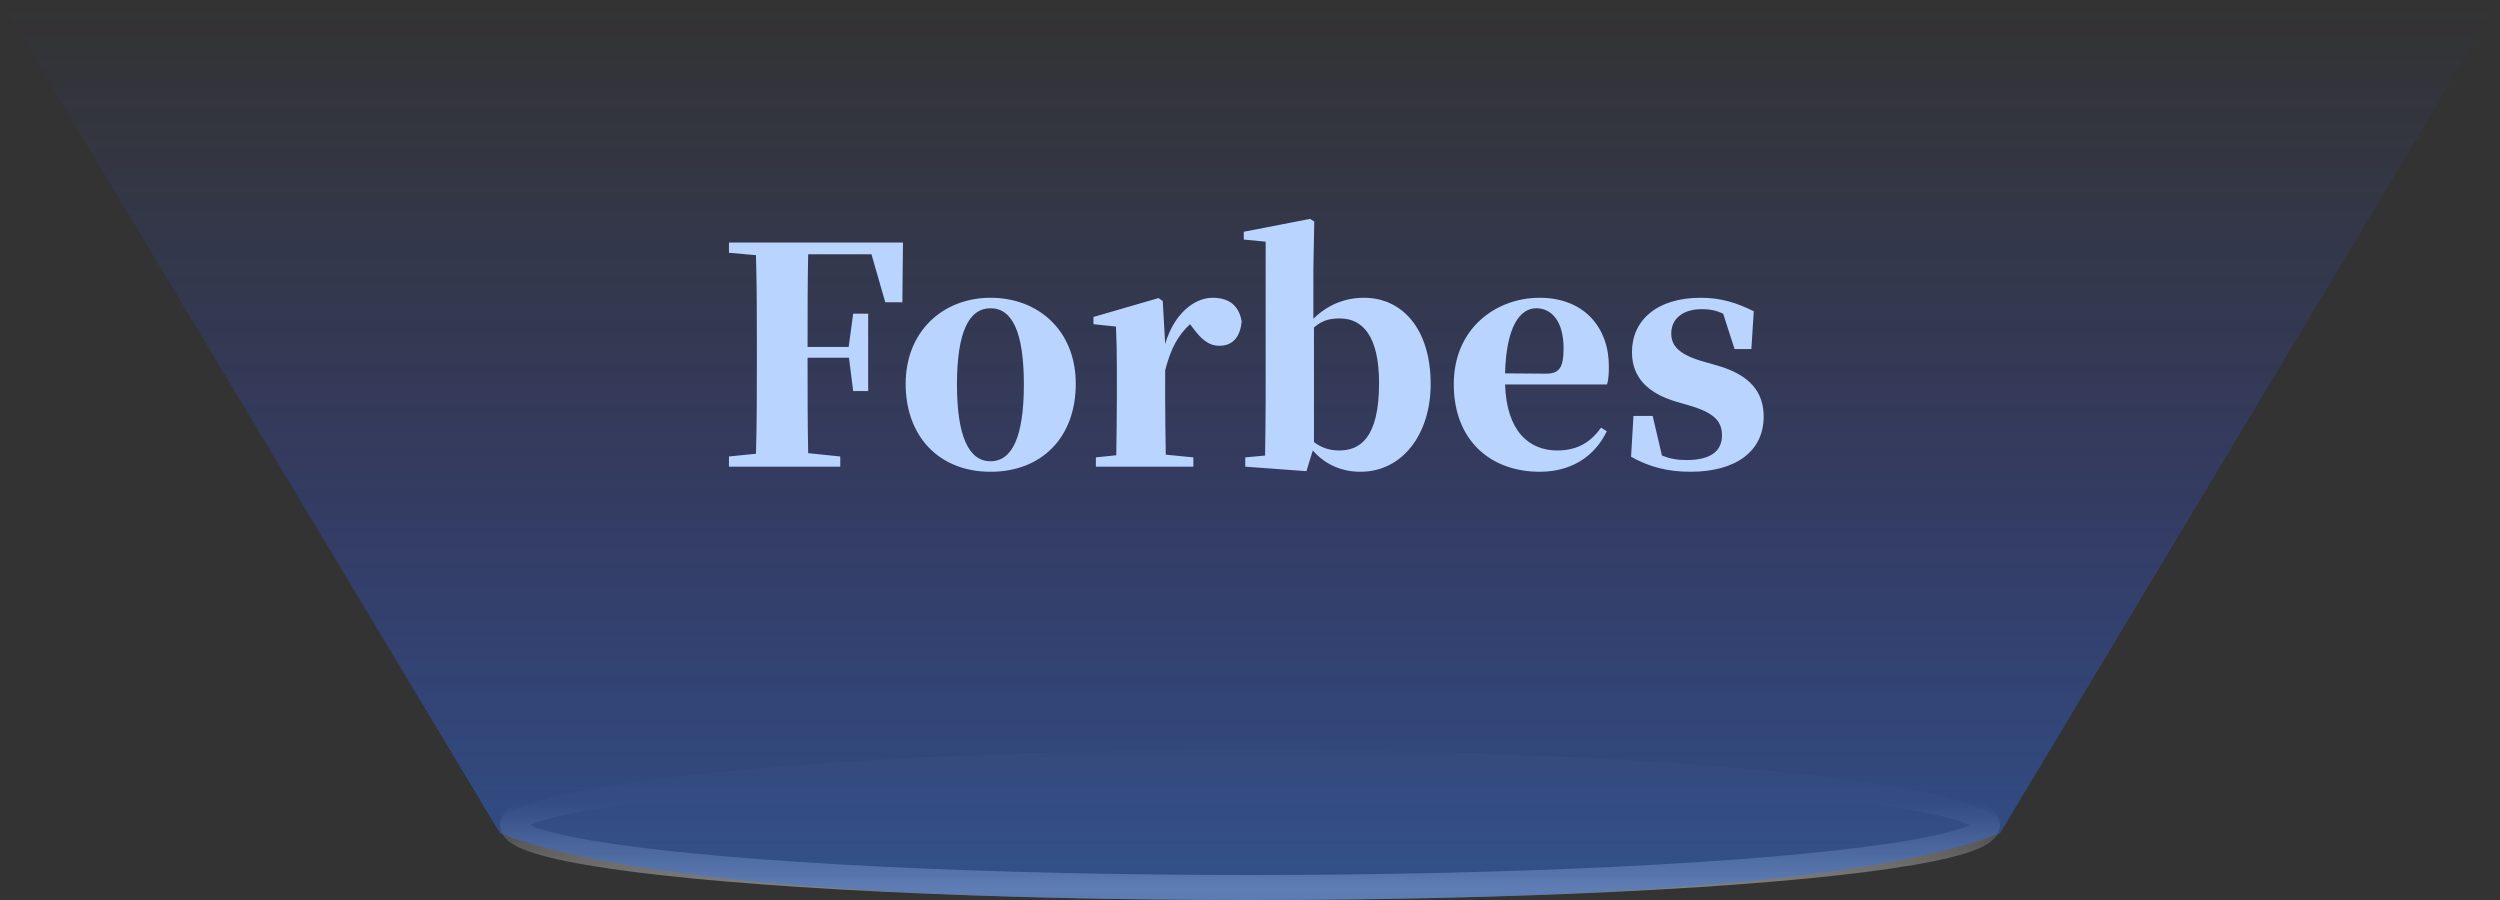 <svg viewBox="0 0 150 54" height="54" width="150" version="1.1" fill="none" xmlns:xlink="http://www.w3.org/1999/xlink" xmlns="http://www.w3.org/2000/svg"><rect x="0" y="0" width="150" height="54" fill="#333333" stroke="none"/><defs><linearGradient id="master_svg0_1678_01982" y2="1" x2="0.5" y1="0" x1="0.5"><stop stop-opacity="0" stop-color="#FFFFFF" offset="32.286%"></stop><stop stop-opacity="0.38" stop-color="#FFFFFF" offset="100%"></stop></linearGradient><linearGradient id="master_svg1_1678_01530" y2="1" x2="0.5" y1="0" x1="0.5"><stop stop-opacity="0" stop-color="#3758FF" offset="0%"></stop><stop stop-opacity="0.23" stop-color="#3758FF" offset="55.479%"></stop><stop stop-opacity="0.44" stop-color="#2C75F3" offset="100%"></stop></linearGradient></defs><g><g><ellipse fill-opacity="0.02" fill="#FFFFFF" ry="4.5" rx="45" cy="49.5" cx="75"></ellipse><ellipse stroke-width="1.5" fill="none" fill-opacity="0" stroke="url(#master_svg0_1678_01982)" ry="3.75" rx="44.25" cy="49.5" cx="75"></ellipse></g><g><path fill-opacity="1" fill="url(#master_svg1_1678_01530)" d="M0,0L30,50Q40.5,54,75,54Q109.5,54,120,50L150,0L0,0Z"></path></g><g><path fill-opacity="1" fill="#B9D4FF" d="M54.178,14.554L43.738,14.554L43.738,15.166L45.358,15.31C45.412,17.164,45.412,19.018,45.412,20.89L45.412,21.682C45.412,23.554,45.412,25.408,45.358,27.226L43.738,27.388L43.738,28L50.416,28L50.416,27.388L48.49,27.19C48.454,25.354,48.454,23.482,48.454,21.52L48.454,21.466L50.938,21.466L51.19,23.464L52.09,23.464L52.09,18.82L51.19,18.82L50.92,20.818L48.454,20.818C48.454,18.91,48.454,17.056,48.49,15.256L52.288,15.256L53.116,18.136L54.142,18.136L54.178,14.554ZM59.434,28.306C62.494,28.306,64.546,26.254,64.546,23.032C64.546,19.81,62.278,17.866,59.434,17.866C56.608,17.866,54.34,19.846,54.34,23.032C54.34,26.2,56.356,28.306,59.434,28.306ZM59.434,27.676C58.138,27.676,57.418,26.2,57.418,23.068C57.418,19.918,58.138,18.496,59.434,18.496C60.73,18.496,61.432,19.918,61.432,23.068C61.432,26.2,60.73,27.676,59.434,27.676ZM69.766,18.064L69.514,17.884L65.608,19.018L65.608,19.45L66.958,19.594C66.994,20.458,67.012,21.052,67.012,22.222L67.012,23.716C67.012,24.724,66.994,26.272,66.976,27.316L65.752,27.442L65.752,28L71.602,28L71.602,27.442L69.946,27.28C69.928,26.218,69.91,24.706,69.91,23.716L69.91,22.222C70.252,20.89,70.684,20.116,71.404,19.45L71.566,19.666C72.052,20.314,72.484,20.746,73.168,20.746C74.068,20.746,74.428,20.08,74.5,19.288C74.32,18.208,73.6,17.866,72.754,17.866C71.674,17.866,70.45,18.802,69.91,20.638L69.766,18.064ZM78.838,19.648C79.378,19.18,79.846,19.108,80.404,19.108C81.754,19.108,82.744,20.17,82.744,22.978C82.744,26.272,81.61,27.028,80.35,27.028C79.81,27.028,79.306,26.884,78.838,26.524L78.838,19.648ZM78.802,16.192L78.856,13.294L78.604,13.132L74.626,13.906L74.626,14.374L75.94,14.5L75.94,23.716C75.94,24.724,75.922,26.29,75.904,27.334L74.716,27.442L74.716,28L78.388,28.27L78.766,27.028C79.54,27.91,80.548,28.306,81.628,28.306C84.166,28.306,85.84,26.02,85.84,23.05C85.84,19.684,84.094,17.866,81.844,17.866C80.728,17.866,79.684,18.262,78.802,19.126L78.802,16.192ZM90.304,22.402C90.376,19.612,91.186,18.496,92.176,18.496C93.13,18.496,93.814,19.324,93.814,20.89C93.814,22.006,93.598,22.42,92.752,22.42L90.304,22.402ZM96.064,25.66C95.47,26.488,94.696,27.028,93.436,27.028C91.744,27.028,90.394,25.876,90.304,23.068L96.424,23.068C96.514,22.726,96.532,22.42,96.532,21.97C96.532,19.684,95.074,17.866,92.374,17.866C89.8,17.866,87.226,19.666,87.226,23.05C87.226,26.416,89.422,28.306,92.392,28.306C94.228,28.306,95.668,27.424,96.406,25.876L96.064,25.66ZM102.04,21.646C100.636,21.214,100.276,20.674,100.276,20.008C100.276,19.108,100.996,18.55,102.094,18.55C102.634,18.55,103.012,18.64,103.39,18.82L104.074,20.944L105.082,20.944L105.226,18.676C104.164,18.154,103.246,17.866,102.04,17.866C99.394,17.866,97.918,19.234,97.918,21.124C97.918,22.654,98.872,23.572,100.492,24.076L101.536,24.382C102.976,24.832,103.318,25.372,103.318,26.128C103.318,27.118,102.562,27.604,101.194,27.604C100.618,27.604,100.168,27.514,99.718,27.334L99.16,24.958L98.008,24.958L97.864,27.406C98.926,28,100.024,28.306,101.428,28.306C104.146,28.306,105.82,27.082,105.82,24.994C105.82,23.518,104.992,22.51,103.102,21.952L102.04,21.646Z"></path></g></g></svg>